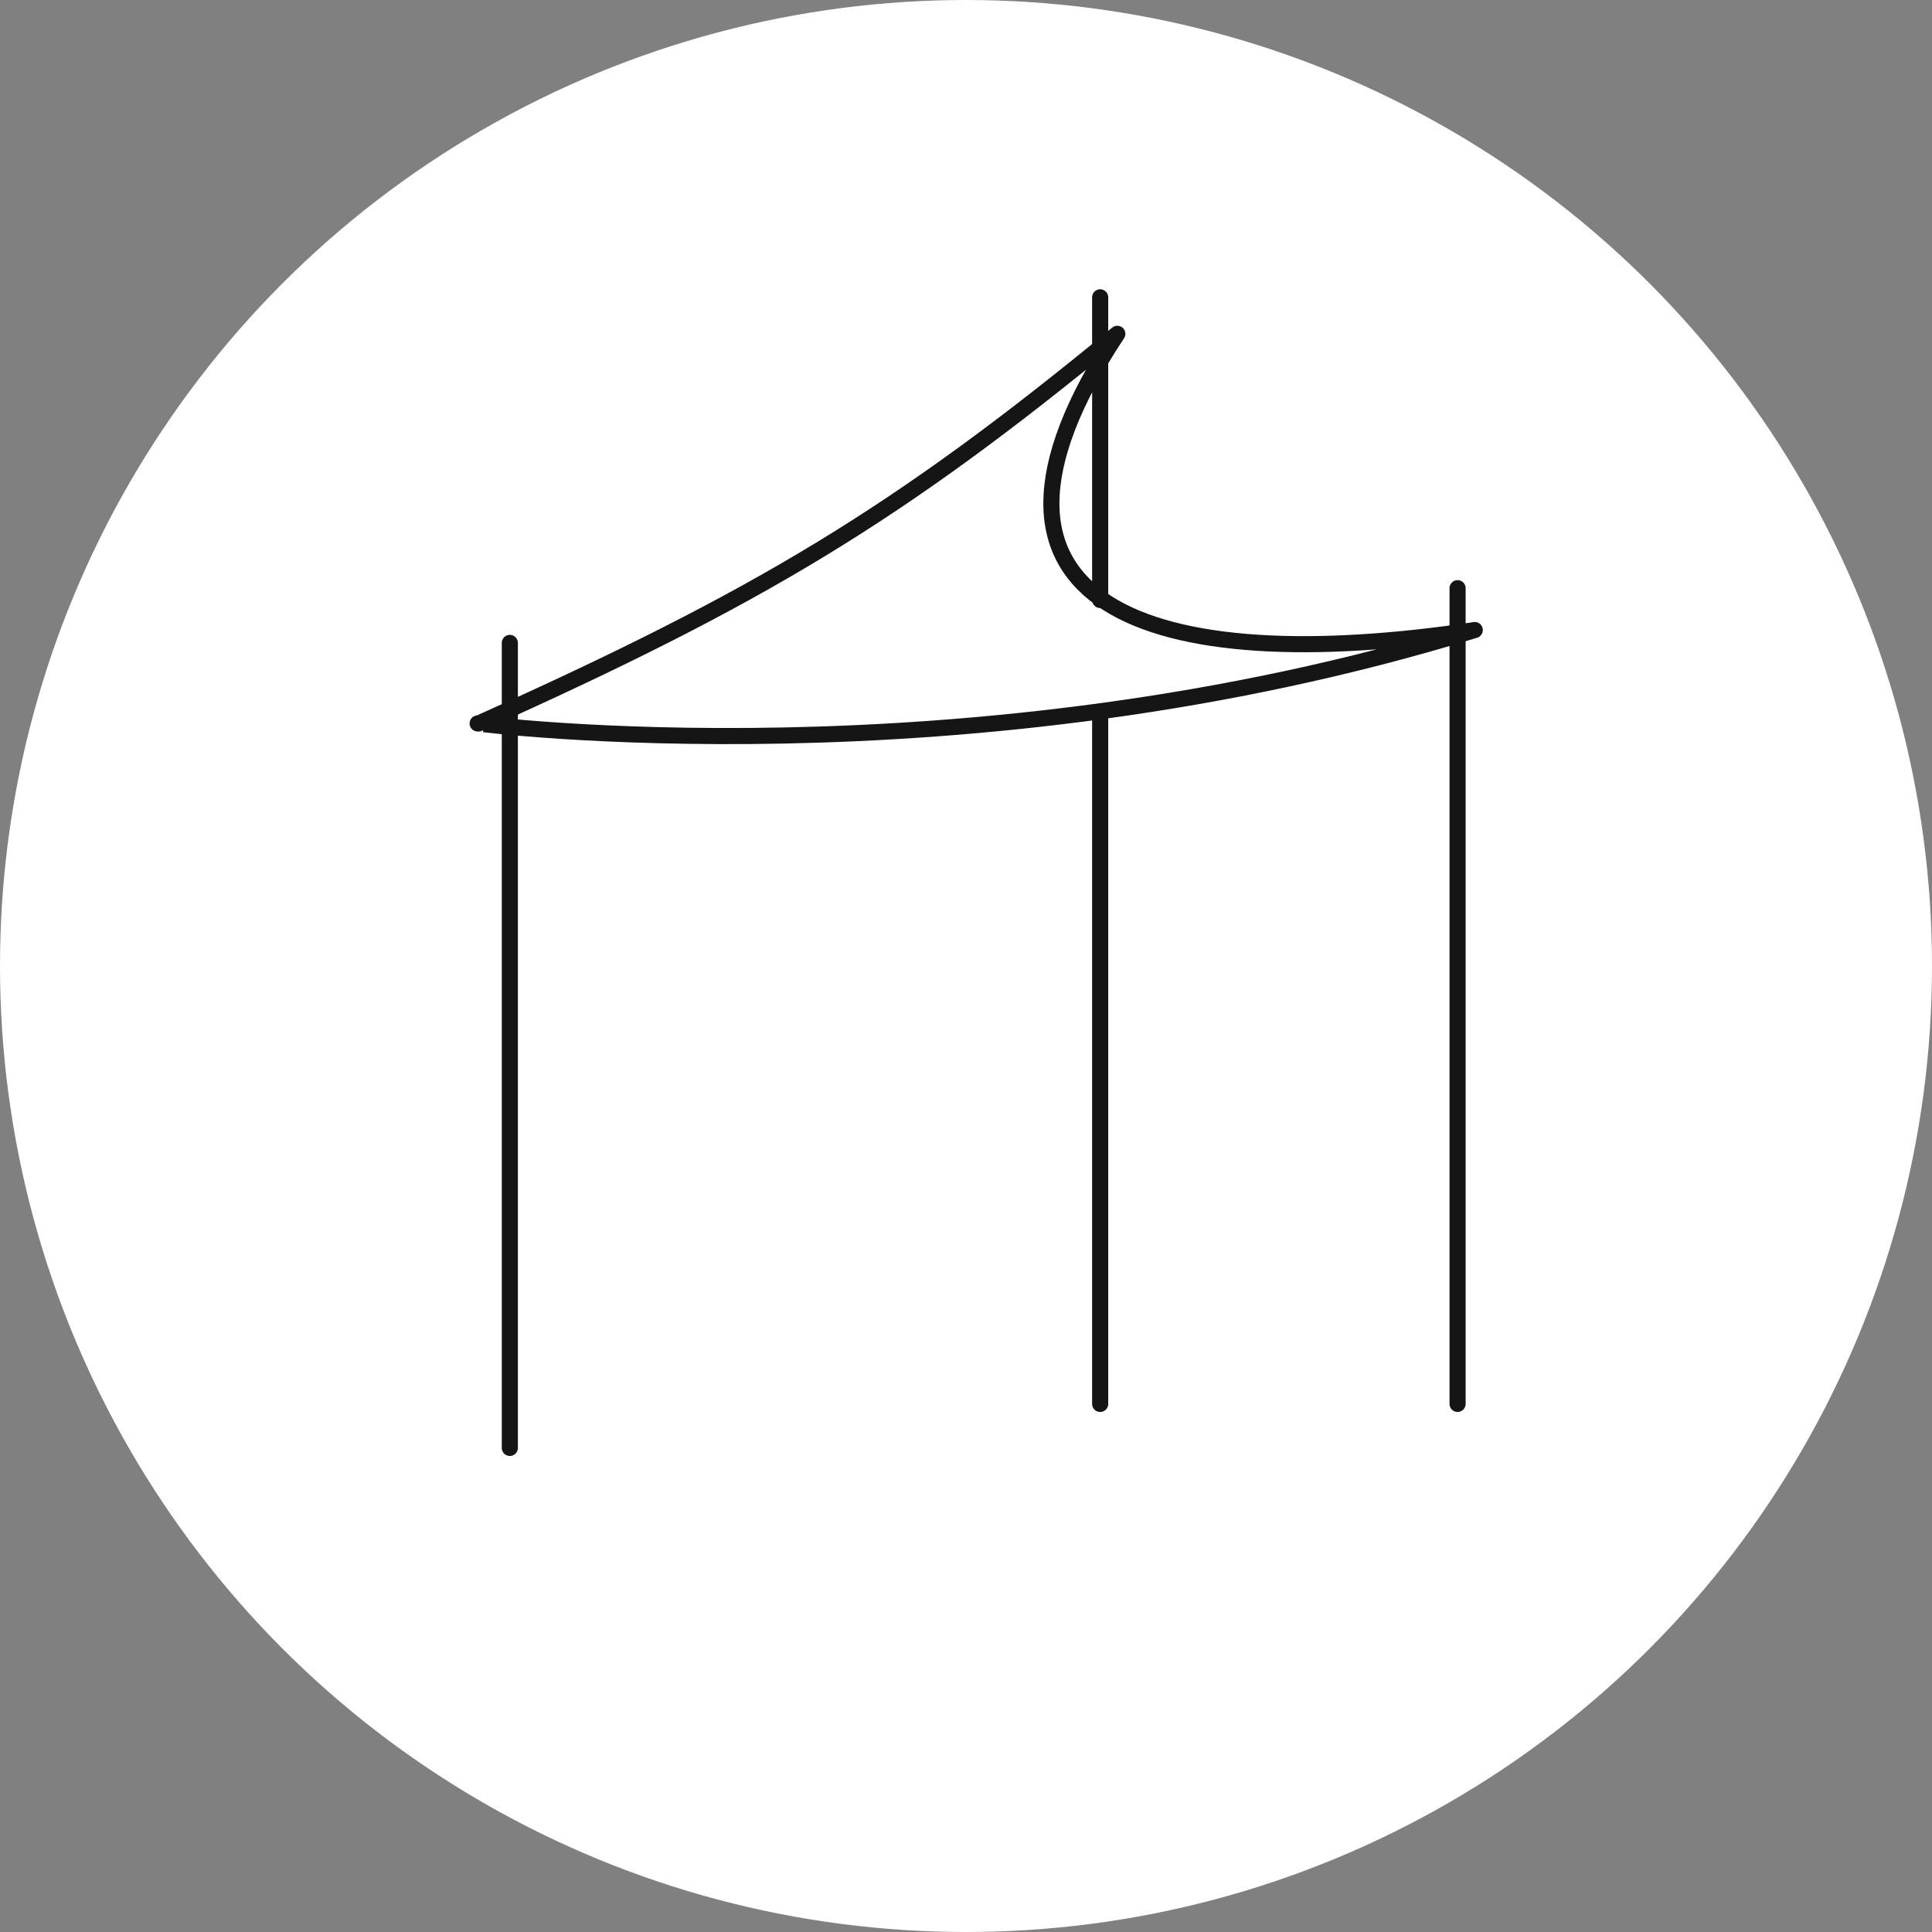 <?xml version="1.0" encoding="UTF-8"?>
<svg id="KATEGORIE-ICONS" xmlns="http://www.w3.org/2000/svg" version="1.1" viewBox="0 0 180 180">
  <rect x="0" y="0" width="180" height="180" fill="#808080" stroke="none"/>
  <!-- Generator: Adobe Illustrator 29.7.1, SVG Export Plug-In . SVG Version: 2.1.1 Build 8)  -->
  <defs>
    <style>
      .st0 {
        fill: none;
        stroke: #151515;
        stroke-linecap: round;
        stroke-linejoin: round;
        stroke-width: 1.5px;
      }

      .st1 {
        fill: #fff;
      }
    </style>
  </defs>
  <circle class="st1" cx="90" cy="90" r="90"/>
  <g>
    <path class="st0" d="M44.5,67.4c-.1,0,45.5,5.9,92.9-8.7-30,4.5-50.2-2-33.3-27.6-20.4,16.8-33.4,24.6-59.5,36.3Z"/>
    <line class="st0" x1="135.8" y1="54.8" x2="135.8" y2="130.8"/>
    <line class="st0" x1="102.5" y1="66.3" x2="102.5" y2="130.8"/>
    <line class="st0" x1="102.5" y1="27.7" x2="102.5" y2="55.9"/>
    <line class="st0" x1="47.5" y1="59.9" x2="47.5" y2="134.9"/>
  </g>
</svg>